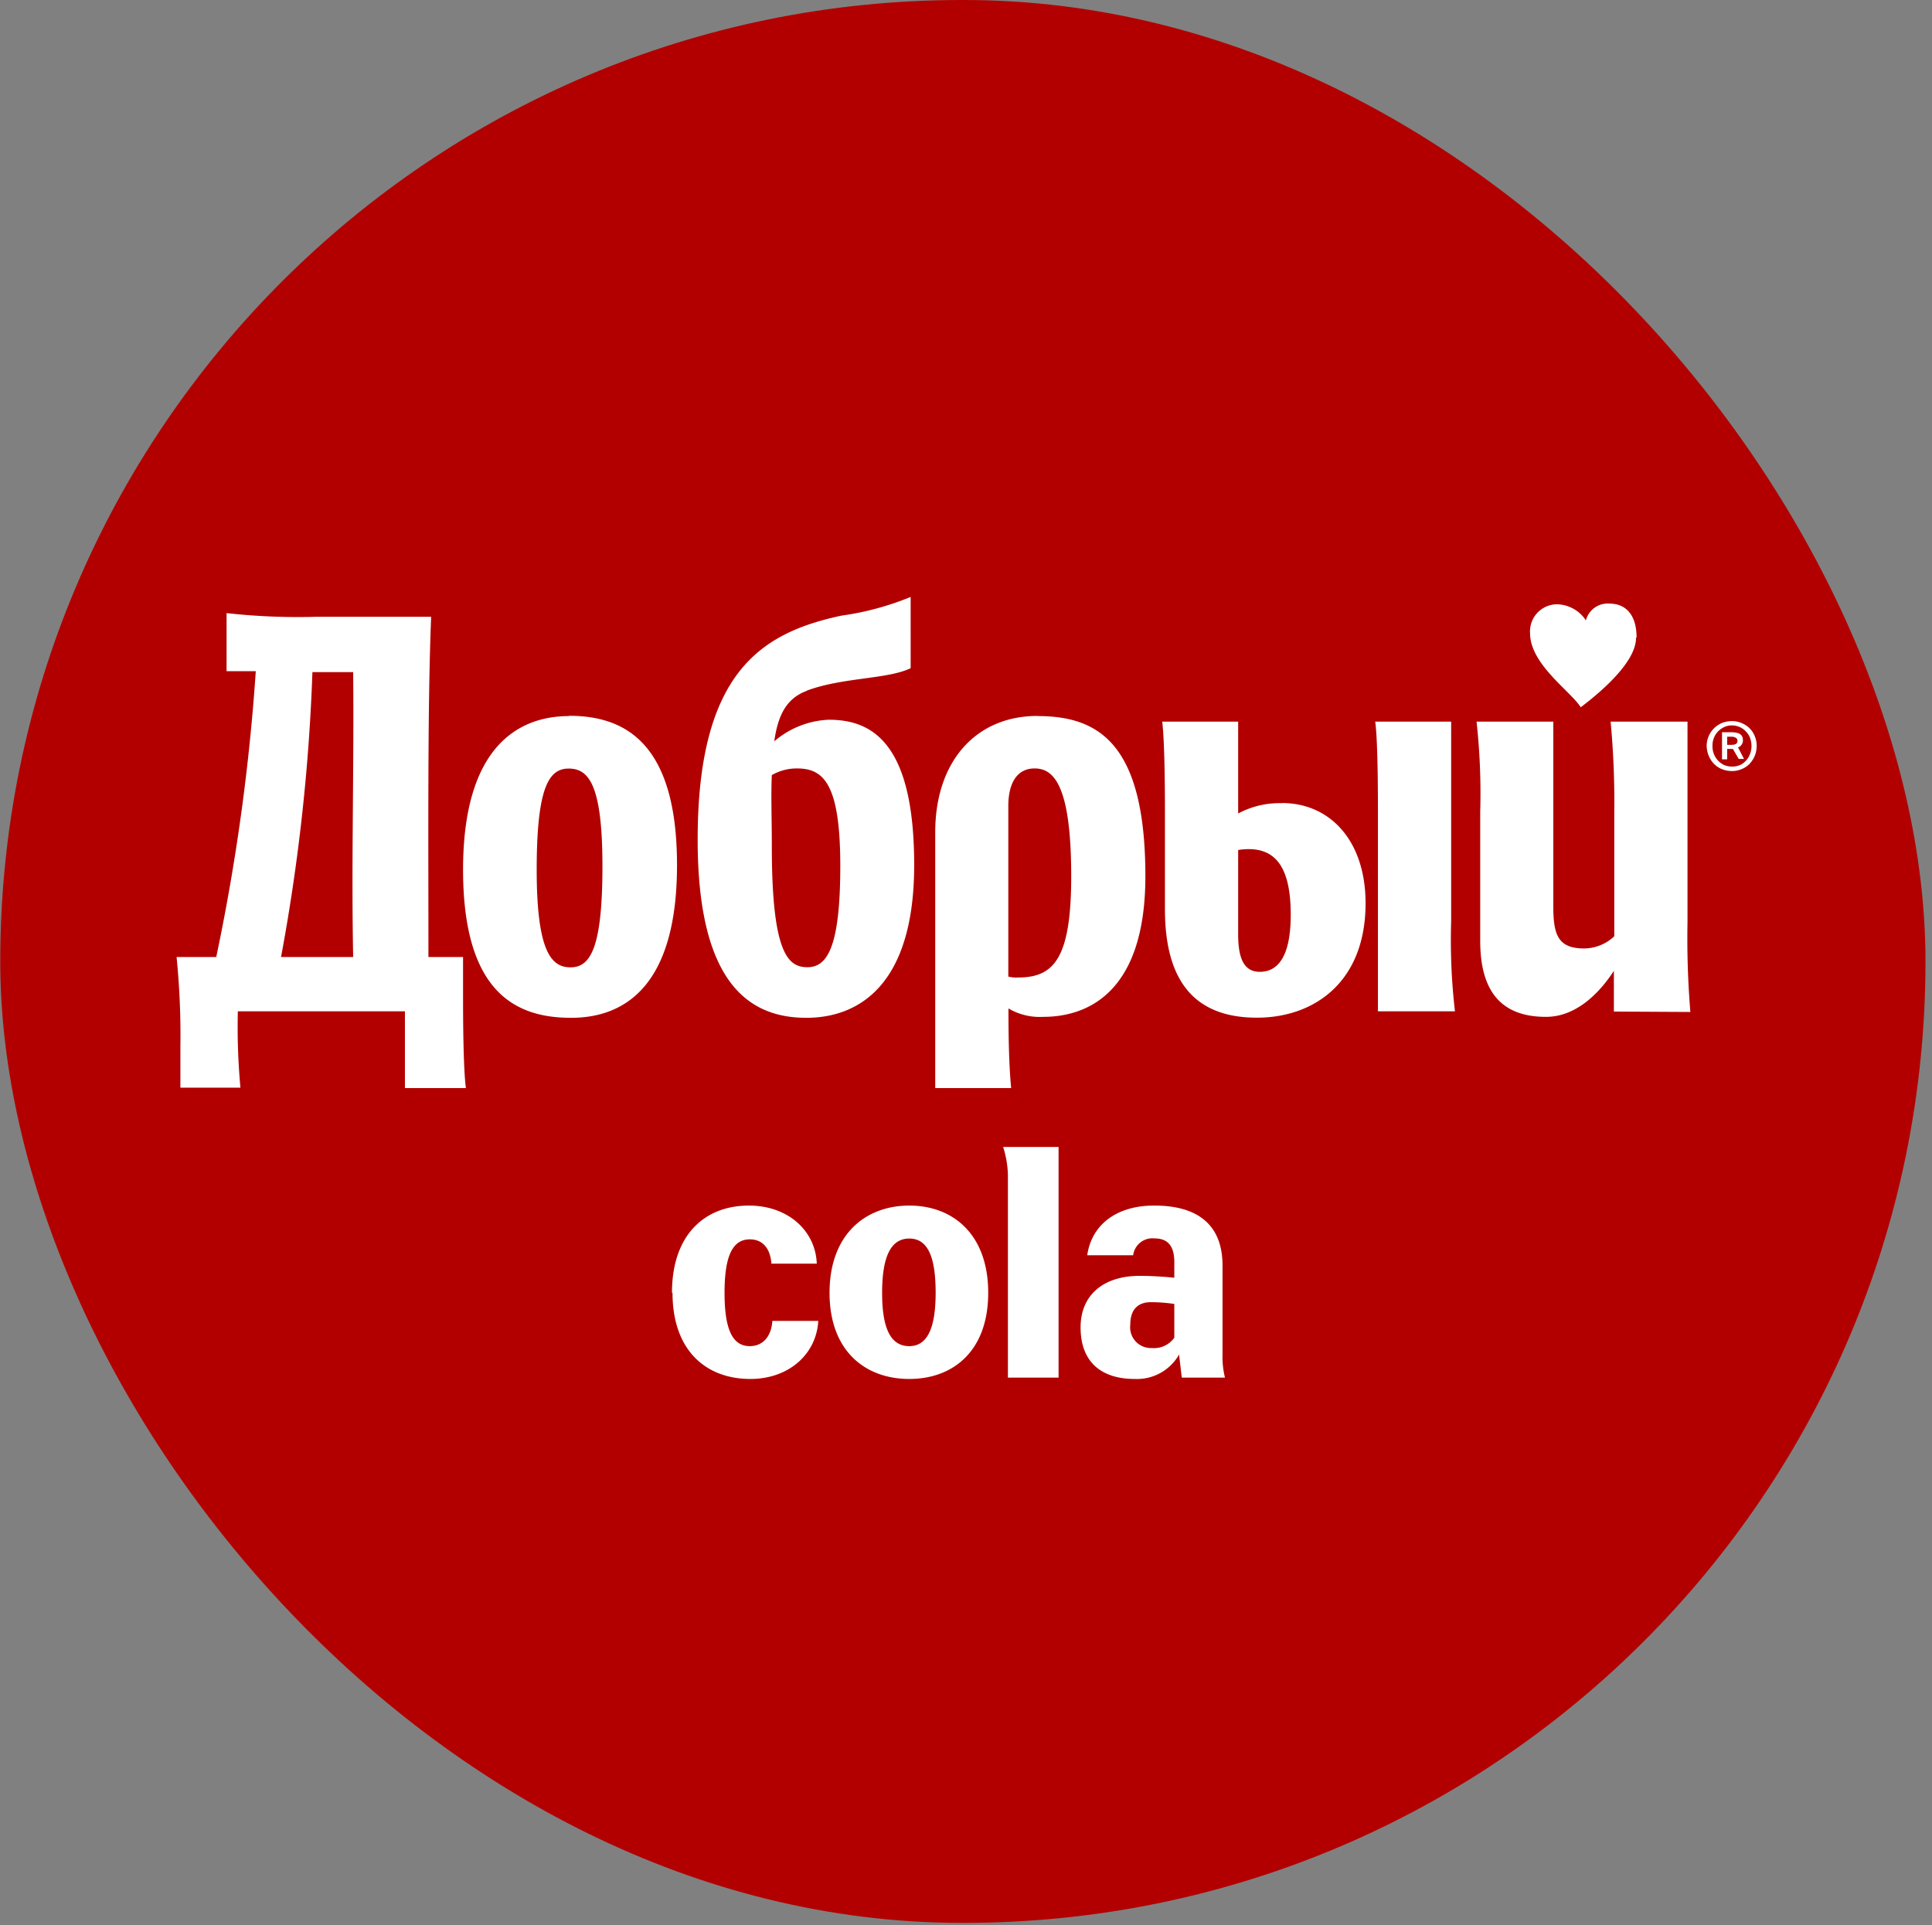 <svg width="291" height="290" fill="none" xmlns="http://www.w3.org/2000/svg"><rect width="100%" height="100%" fill="#808080" stroke="none"/><rect x=".039" width="289.98" height="289.632" rx="144.816" fill="#B20000"/><path d="M136.958 202.761c-2.823 0-4.092-2.677-4.092-8.031 0-5.354 1.269-8.174 4.092-8.174 2.824 0 3.97 2.82 3.97 8.174 0 5.354-1.269 8.031-3.97 8.031zm0-21.171c-6.629 0-12.01 4.373-12.01 13.14s5.381 12.976 12.01 12.976c6.63 0 11.888-4.23 11.888-12.976 0-8.747-5.238-13.14-11.888-13.14zm36.828 0c-5.36 0-9.329 2.677-10.025 7.479h6.916a2.926 2.926 0 013.232-2.534c1.698 0 2.967.838 2.967 3.535v2.391a52.26 52.26 0 00-5.217-.286c-5.381 0-8.9 2.82-8.9 7.766 0 4.945 2.823 7.765 8.184 7.765a7.29 7.29 0 006.649-3.678l.409 3.474h6.506a12.863 12.863 0 01-.368-3.474v-13.406c0-6.764-4.521-9.032-10.23-9.032m2.967 19.904a3.765 3.765 0 01-3.396 1.553 3.127 3.127 0 01-2.441-1.015 3.134 3.134 0 01-.792-2.52c0-2.248 1.125-3.372 3.11-3.372 1.178.005 2.354.093 3.519.265v5.089zm-25.064 6.008v-30.653a15.387 15.387 0 00-.716-4.087h8.348v34.74h-7.632zm-50.597-12.772c0-8.767 4.951-13.14 11.58-13.14 5.934 0 10.046 3.821 10.23 8.746h-6.833c-.144-2.043-1.126-3.658-3.254-3.658-2.68 0-3.805 2.677-3.805 8.052 0 5.374 1.125 8.031 3.805 8.031 2.046 0 3.254-1.553 3.397-3.801h6.915c-.266 4.945-4.378 8.746-10.23 8.746-6.629 0-11.723-4.23-11.723-12.976m159.69-86.115a3.71 3.71 0 011.453.347c.439.193.835.471 1.166.817.325.348.576.758.737 1.206.185.475.269.983.245 1.492a3.965 3.965 0 01-.327 1.471 4.098 4.098 0 01-.819 1.186 3.456 3.456 0 01-1.227.756c-.475.187-.984.27-1.494.245a4.107 4.107 0 01-1.473-.327 3.698 3.698 0 01-1.166-.838 3.826 3.826 0 01-.757-1.247 4.083 4.083 0 01-.266-1.491 3.87 3.87 0 01.348-1.451 3.798 3.798 0 012.046-1.921c.48-.168.985-.25 1.493-.245m0 .654a2.651 2.651 0 00-1.146.204 3.16 3.16 0 00-.961.633 2.852 2.852 0 00-.655.961 3.011 3.011 0 00-.245 1.206 3.126 3.126 0 00.777 2.227c.253.286.559.522.9.695.372.172.777.262 1.187.265.397.023.795-.04 1.166-.183.359-.136.681-.353.941-.634.276-.273.492-.6.635-.96a3.381 3.381 0 00.081-2.432 2.611 2.611 0 00-.593-1.002 2.75 2.75 0 00-.9-.694 2.874 2.874 0 00-1.187-.286z" fill="#fff"/><path d="M261.008 112.804h-.859v1.573h-.778v-4.087h1.31c1.329 0 1.841.368 1.841 1.226a1.118 1.118 0 01-.737 1.063l.901 1.737h-.798l-.88-1.512zm-.859-1.839v1.226h.675c.614 0 .88-.225.88-.613 0-.389-.389-.613-.921-.613h-.634zM53.196 144.152H42.33a289.217 289.217 0 004.727-42.915h6.138c.143 14.959-.287 28.365 0 42.915zm32.736 1.553c-2.844 0-5.095-2.268-5.095-14.693s1.841-15.245 4.808-15.245c2.967 0 5.095 2.268 5.095 14.693s-1.842 15.245-4.808 15.245zm34.127-29.958c3.969 0 6.506 2.268 6.506 14.693 0 12.424-2.046 15.245-4.951 15.245s-5.361-2.044-5.361-18.208c0-4.251-.143-7.766 0-10.729a7.474 7.474 0 013.806-1.001zm33.227 31.491a4.7 4.7 0 01-1.412-.143v-25.688c0-3.392 1.269-5.66 3.949-5.66 2.68 0 5.524 2.043 5.524 16.246 0 12.568-2.701 15.245-8.061 15.245zm36.46-.859c-2.394 0-3.253-2.043-3.253-5.64v-12.711c5.524-.838 7.918 2.412 7.918 9.748 0 6.499-2.046 8.603-4.665 8.603zm3.253-25.401a13.142 13.142 0 00-6.506 1.553v-13.835h-11.438c.266 2.044.41 7.051.41 13.549v14.693c0 10.586 4.255 16.349 13.851 16.349 8.634 0 16.368-5.375 16.368-17.228 0-9.461-5.381-15.101-12.583-15.101m-36.828-13.12c-9.33 0-15.406 6.907-15.406 17.493v38.562h11.437c-.266-2.677-.409-6.356-.409-11.996a9.28 9.28 0 005.217 1.267c7.222 0 15.406-4.23 15.406-21.171 0-20.19-7.202-24.135-16.245-24.135m-34.782-3.821c5.504-2.043 12.153-1.696 15.672-3.392V89.916a43.36 43.36 0 01-10.455 2.82c-11.866 2.555-21.626 8.338-21.626 33.739 0 22.03 8.061 26.832 16.368 26.832 7.898 0 16.245-4.945 16.245-23.01 0-18.638-6.506-21.887-12.869-21.887a13.472 13.472 0 00-8.204 3.249c.552-3.944 1.841-6.498 4.951-7.622m124.929-8.052c0-3.106-1.412-5.067-4.092-5.067a3.38 3.38 0 00-3.54 2.533 5.338 5.338 0 00-4.46-2.431 4.1 4.1 0 00-2.906 1.347 4.076 4.076 0 00-1.043 3.026c0 4.659 6.138 8.746 7.632 11.137 2.046-1.553 8.327-6.478 8.327-10.442m8.184 56.34a134.443 134.443 0 01-.43-13.569v-30.163h-11.58c.419 4.504.604 9.026.552 13.549v18.78a6.708 6.708 0 01-4.521 1.839c-3.949 0-4.665-2.043-4.665-6.355v-27.813H222.4c.495 4.499.68 9.026.552 13.549v19.475c0 7.214 2.844 11.444 9.903 11.444 4.951 0 8.47-4.23 10.23-6.928v6.131l11.519.061zm-36.03-43.732h-11.437c.286 2.044.409 7.051.409 13.549v30.081h11.601a93.195 93.195 0 01-.573-13.569v-30.061zm-132.847-.838c-7.918 0-15.98 4.925-15.98 23.133 0 18.638 8.062 22.316 16.266 22.316 8.205 0 15.959-4.945 15.959-23.01 0-18.638-8.06-22.479-16.245-22.479m-15.98 36.334h-5.216c0-17.513-.144-37.826.409-51.252H47.712a96.462 96.462 0 01-13.585-.552v8.746h4.399a310.267 310.267 0 01-5.954 43.058h-5.974c.449 4.502.64 9.025.573 13.549v6.13h9.043c-.35-3.824-.48-7.666-.389-11.505h25.166v11.567h9.186c-.286-2.044-.43-7.051-.43-13.549v-6.192z" fill="#fff"/></svg>